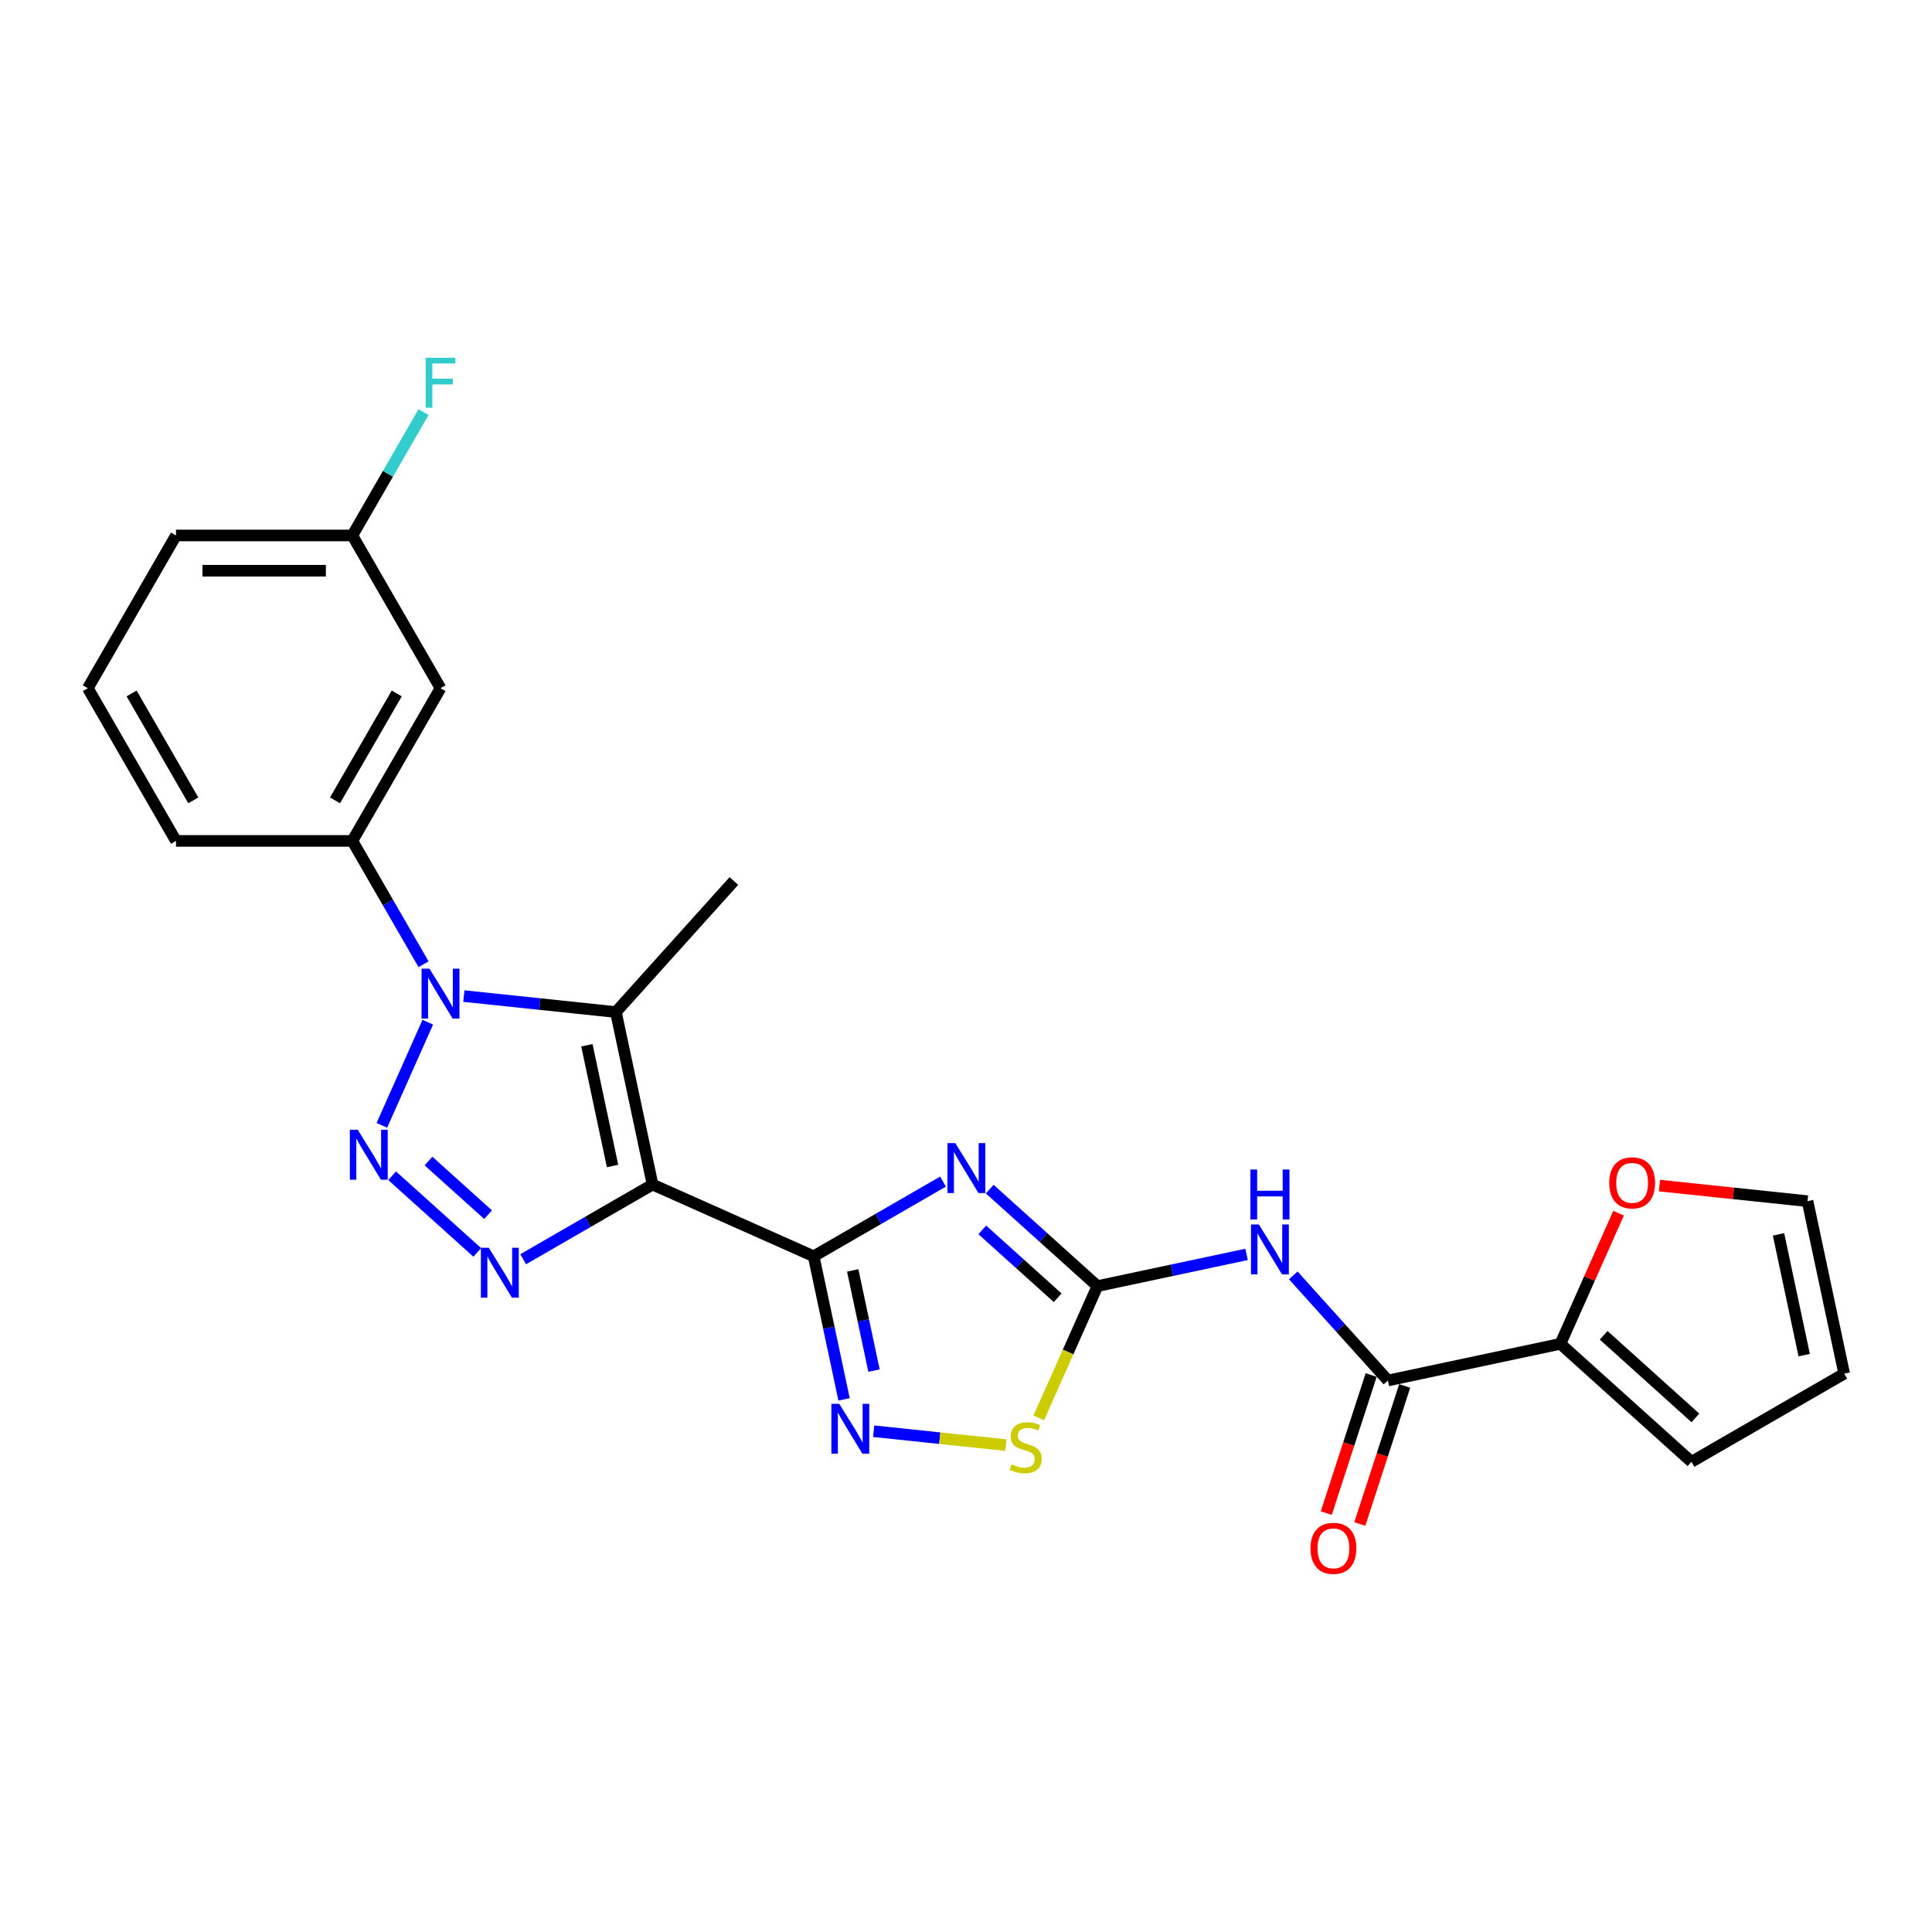 <?xml version='1.0' encoding='iso-8859-1'?>
<svg version='1.1' baseProfile='full'
              xmlns='http://www.w3.org/2000/svg'
                      xmlns:rdkit='http://www.rdkit.org/xml'
                      xmlns:xlink='http://www.w3.org/1999/xlink'
                  xml:space='preserve'
width='1000px' height='1000px' viewBox='0 0 1000 1000'>
<!-- END OF HEADER -->
<rect style='opacity:1.0;fill:#FFFFFF;stroke:none' width='1000' height='1000' x='0' y='0'> </rect>
<path class='bond-0' d='M 337.762,613.121 L 421.147,650.247' style='fill:none;fill-rule:evenodd;stroke:#000000;stroke-width:6px;stroke-linecap:butt;stroke-linejoin:miter;stroke-opacity:1' />
<path class='bond-4' d='M 337.762,613.121 L 304.28,632.452' style='fill:none;fill-rule:evenodd;stroke:#000000;stroke-width:6px;stroke-linecap:butt;stroke-linejoin:miter;stroke-opacity:1' />
<path class='bond-4' d='M 304.28,632.452 L 270.799,651.782' style='fill:none;fill-rule:evenodd;stroke:#0000FF;stroke-width:6px;stroke-linecap:butt;stroke-linejoin:miter;stroke-opacity:1' />
<path class='bond-5' d='M 337.762,613.121 L 318.784,523.839' style='fill:none;fill-rule:evenodd;stroke:#000000;stroke-width:6px;stroke-linecap:butt;stroke-linejoin:miter;stroke-opacity:1' />
<path class='bond-5' d='M 317.059,603.524 L 303.774,541.027' style='fill:none;fill-rule:evenodd;stroke:#000000;stroke-width:6px;stroke-linecap:butt;stroke-linejoin:miter;stroke-opacity:1' />
<path class='bond-3' d='M 421.147,650.247 L 454.628,630.916' style='fill:none;fill-rule:evenodd;stroke:#000000;stroke-width:6px;stroke-linecap:butt;stroke-linejoin:miter;stroke-opacity:1' />
<path class='bond-3' d='M 454.628,630.916 L 488.11,611.586' style='fill:none;fill-rule:evenodd;stroke:#0000FF;stroke-width:6px;stroke-linecap:butt;stroke-linejoin:miter;stroke-opacity:1' />
<path class='bond-7' d='M 421.147,650.247 L 429.019,687.284' style='fill:none;fill-rule:evenodd;stroke:#000000;stroke-width:6px;stroke-linecap:butt;stroke-linejoin:miter;stroke-opacity:1' />
<path class='bond-7' d='M 429.019,687.284 L 436.892,724.322' style='fill:none;fill-rule:evenodd;stroke:#0000FF;stroke-width:6px;stroke-linecap:butt;stroke-linejoin:miter;stroke-opacity:1' />
<path class='bond-7' d='M 441.365,657.562 L 446.876,683.489' style='fill:none;fill-rule:evenodd;stroke:#000000;stroke-width:6px;stroke-linecap:butt;stroke-linejoin:miter;stroke-opacity:1' />
<path class='bond-7' d='M 446.876,683.489 L 452.387,709.415' style='fill:none;fill-rule:evenodd;stroke:#0000FF;stroke-width:6px;stroke-linecap:butt;stroke-linejoin:miter;stroke-opacity:1' />
<path class='bond-1' d='M 202.967,608.565 L 247.035,648.244' style='fill:none;fill-rule:evenodd;stroke:#0000FF;stroke-width:6px;stroke-linecap:butt;stroke-linejoin:miter;stroke-opacity:1' />
<path class='bond-1' d='M 221.793,600.95 L 252.64,628.726' style='fill:none;fill-rule:evenodd;stroke:#0000FF;stroke-width:6px;stroke-linecap:butt;stroke-linejoin:miter;stroke-opacity:1' />
<path class='bond-25' d='M 197.653,582.477 L 221.422,529.089' style='fill:none;fill-rule:evenodd;stroke:#0000FF;stroke-width:6px;stroke-linecap:butt;stroke-linejoin:miter;stroke-opacity:1' />
<path class='bond-2' d='M 240.093,515.568 L 279.438,519.704' style='fill:none;fill-rule:evenodd;stroke:#0000FF;stroke-width:6px;stroke-linecap:butt;stroke-linejoin:miter;stroke-opacity:1' />
<path class='bond-2' d='M 279.438,519.704 L 318.784,523.839' style='fill:none;fill-rule:evenodd;stroke:#000000;stroke-width:6px;stroke-linecap:butt;stroke-linejoin:miter;stroke-opacity:1' />
<path class='bond-11' d='M 219.228,499.091 L 200.799,467.171' style='fill:none;fill-rule:evenodd;stroke:#0000FF;stroke-width:6px;stroke-linecap:butt;stroke-linejoin:miter;stroke-opacity:1' />
<path class='bond-11' d='M 200.799,467.171 L 182.369,435.25' style='fill:none;fill-rule:evenodd;stroke:#000000;stroke-width:6px;stroke-linecap:butt;stroke-linejoin:miter;stroke-opacity:1' />
<path class='bond-6' d='M 512.28,615.49 L 540.153,640.587' style='fill:none;fill-rule:evenodd;stroke:#0000FF;stroke-width:6px;stroke-linecap:butt;stroke-linejoin:miter;stroke-opacity:1' />
<path class='bond-6' d='M 540.153,640.587 L 568.026,665.684' style='fill:none;fill-rule:evenodd;stroke:#000000;stroke-width:6px;stroke-linecap:butt;stroke-linejoin:miter;stroke-opacity:1' />
<path class='bond-6' d='M 508.426,636.585 L 527.938,654.153' style='fill:none;fill-rule:evenodd;stroke:#0000FF;stroke-width:6px;stroke-linecap:butt;stroke-linejoin:miter;stroke-opacity:1' />
<path class='bond-6' d='M 527.938,654.153 L 547.449,671.721' style='fill:none;fill-rule:evenodd;stroke:#000000;stroke-width:6px;stroke-linecap:butt;stroke-linejoin:miter;stroke-opacity:1' />
<path class='bond-20' d='M 318.784,523.839 L 379.86,456.007' style='fill:none;fill-rule:evenodd;stroke:#000000;stroke-width:6px;stroke-linecap:butt;stroke-linejoin:miter;stroke-opacity:1' />
<path class='bond-8' d='M 568.026,665.684 L 606.625,657.48' style='fill:none;fill-rule:evenodd;stroke:#000000;stroke-width:6px;stroke-linecap:butt;stroke-linejoin:miter;stroke-opacity:1' />
<path class='bond-8' d='M 606.625,657.48 L 645.223,649.275' style='fill:none;fill-rule:evenodd;stroke:#0000FF;stroke-width:6px;stroke-linecap:butt;stroke-linejoin:miter;stroke-opacity:1' />
<path class='bond-26' d='M 568.026,665.684 L 552.841,699.792' style='fill:none;fill-rule:evenodd;stroke:#000000;stroke-width:6px;stroke-linecap:butt;stroke-linejoin:miter;stroke-opacity:1' />
<path class='bond-26' d='M 552.841,699.792 L 537.655,733.899' style='fill:none;fill-rule:evenodd;stroke:#CCCC00;stroke-width:6px;stroke-linecap:butt;stroke-linejoin:miter;stroke-opacity:1' />
<path class='bond-10' d='M 452.209,740.799 L 486.422,744.395' style='fill:none;fill-rule:evenodd;stroke:#0000FF;stroke-width:6px;stroke-linecap:butt;stroke-linejoin:miter;stroke-opacity:1' />
<path class='bond-10' d='M 486.422,744.395 L 520.635,747.99' style='fill:none;fill-rule:evenodd;stroke:#CCCC00;stroke-width:6px;stroke-linecap:butt;stroke-linejoin:miter;stroke-opacity:1' />
<path class='bond-9' d='M 669.393,660.129 L 693.889,687.333' style='fill:none;fill-rule:evenodd;stroke:#0000FF;stroke-width:6px;stroke-linecap:butt;stroke-linejoin:miter;stroke-opacity:1' />
<path class='bond-9' d='M 693.889,687.333 L 718.384,714.538' style='fill:none;fill-rule:evenodd;stroke:#000000;stroke-width:6px;stroke-linecap:butt;stroke-linejoin:miter;stroke-opacity:1' />
<path class='bond-12' d='M 718.384,714.538 L 807.666,695.561' style='fill:none;fill-rule:evenodd;stroke:#000000;stroke-width:6px;stroke-linecap:butt;stroke-linejoin:miter;stroke-opacity:1' />
<path class='bond-15' d='M 709.703,711.718 L 698.094,747.446' style='fill:none;fill-rule:evenodd;stroke:#000000;stroke-width:6px;stroke-linecap:butt;stroke-linejoin:miter;stroke-opacity:1' />
<path class='bond-15' d='M 698.094,747.446 L 686.486,783.174' style='fill:none;fill-rule:evenodd;stroke:#FF0000;stroke-width:6px;stroke-linecap:butt;stroke-linejoin:miter;stroke-opacity:1' />
<path class='bond-15' d='M 727.065,717.359 L 715.456,753.087' style='fill:none;fill-rule:evenodd;stroke:#000000;stroke-width:6px;stroke-linecap:butt;stroke-linejoin:miter;stroke-opacity:1' />
<path class='bond-15' d='M 715.456,753.087 L 703.847,788.815' style='fill:none;fill-rule:evenodd;stroke:#FF0000;stroke-width:6px;stroke-linecap:butt;stroke-linejoin:miter;stroke-opacity:1' />
<path class='bond-13' d='M 182.369,435.25 L 228.008,356.203' style='fill:none;fill-rule:evenodd;stroke:#000000;stroke-width:6px;stroke-linecap:butt;stroke-linejoin:miter;stroke-opacity:1' />
<path class='bond-13' d='M 173.406,414.266 L 205.352,358.932' style='fill:none;fill-rule:evenodd;stroke:#000000;stroke-width:6px;stroke-linecap:butt;stroke-linejoin:miter;stroke-opacity:1' />
<path class='bond-22' d='M 182.369,435.25 L 91.093,435.25' style='fill:none;fill-rule:evenodd;stroke:#000000;stroke-width:6px;stroke-linecap:butt;stroke-linejoin:miter;stroke-opacity:1' />
<path class='bond-14' d='M 807.666,695.561 L 822.722,661.746' style='fill:none;fill-rule:evenodd;stroke:#000000;stroke-width:6px;stroke-linecap:butt;stroke-linejoin:miter;stroke-opacity:1' />
<path class='bond-14' d='M 822.722,661.746 L 837.777,627.93' style='fill:none;fill-rule:evenodd;stroke:#FF0000;stroke-width:6px;stroke-linecap:butt;stroke-linejoin:miter;stroke-opacity:1' />
<path class='bond-16' d='M 807.666,695.561 L 875.498,756.637' style='fill:none;fill-rule:evenodd;stroke:#000000;stroke-width:6px;stroke-linecap:butt;stroke-linejoin:miter;stroke-opacity:1' />
<path class='bond-16' d='M 830.056,691.156 L 877.538,733.909' style='fill:none;fill-rule:evenodd;stroke:#000000;stroke-width:6px;stroke-linecap:butt;stroke-linejoin:miter;stroke-opacity:1' />
<path class='bond-19' d='M 228.008,356.203 L 182.369,277.155' style='fill:none;fill-rule:evenodd;stroke:#000000;stroke-width:6px;stroke-linecap:butt;stroke-linejoin:miter;stroke-opacity:1' />
<path class='bond-17' d='M 858.939,613.663 L 897.254,617.69' style='fill:none;fill-rule:evenodd;stroke:#FF0000;stroke-width:6px;stroke-linecap:butt;stroke-linejoin:miter;stroke-opacity:1' />
<path class='bond-17' d='M 897.254,617.69 L 935.568,621.717' style='fill:none;fill-rule:evenodd;stroke:#000000;stroke-width:6px;stroke-linecap:butt;stroke-linejoin:miter;stroke-opacity:1' />
<path class='bond-18' d='M 875.498,756.637 L 954.545,710.999' style='fill:none;fill-rule:evenodd;stroke:#000000;stroke-width:6px;stroke-linecap:butt;stroke-linejoin:miter;stroke-opacity:1' />
<path class='bond-28' d='M 935.568,621.717 L 954.545,710.999' style='fill:none;fill-rule:evenodd;stroke:#000000;stroke-width:6px;stroke-linecap:butt;stroke-linejoin:miter;stroke-opacity:1' />
<path class='bond-28' d='M 920.558,638.904 L 933.842,701.402' style='fill:none;fill-rule:evenodd;stroke:#000000;stroke-width:6px;stroke-linecap:butt;stroke-linejoin:miter;stroke-opacity:1' />
<path class='bond-21' d='M 182.369,277.155 L 200.799,245.234' style='fill:none;fill-rule:evenodd;stroke:#000000;stroke-width:6px;stroke-linecap:butt;stroke-linejoin:miter;stroke-opacity:1' />
<path class='bond-21' d='M 200.799,245.234 L 219.228,213.314' style='fill:none;fill-rule:evenodd;stroke:#33CCCC;stroke-width:6px;stroke-linecap:butt;stroke-linejoin:miter;stroke-opacity:1' />
<path class='bond-27' d='M 182.369,277.155 L 91.093,277.155' style='fill:none;fill-rule:evenodd;stroke:#000000;stroke-width:6px;stroke-linecap:butt;stroke-linejoin:miter;stroke-opacity:1' />
<path class='bond-27' d='M 168.678,295.41 L 104.784,295.41' style='fill:none;fill-rule:evenodd;stroke:#000000;stroke-width:6px;stroke-linecap:butt;stroke-linejoin:miter;stroke-opacity:1' />
<path class='bond-23' d='M 91.093,435.25 L 45.455,356.203' style='fill:none;fill-rule:evenodd;stroke:#000000;stroke-width:6px;stroke-linecap:butt;stroke-linejoin:miter;stroke-opacity:1' />
<path class='bond-23' d='M 100.057,414.266 L 68.11,358.932' style='fill:none;fill-rule:evenodd;stroke:#000000;stroke-width:6px;stroke-linecap:butt;stroke-linejoin:miter;stroke-opacity:1' />
<path class='bond-24' d='M 45.455,356.203 L 91.093,277.155' style='fill:none;fill-rule:evenodd;stroke:#000000;stroke-width:6px;stroke-linecap:butt;stroke-linejoin:miter;stroke-opacity:1' />
<path  class='atom-2' d='M 185.168 584.759
L 193.639 598.45
Q 194.478 599.801, 195.829 602.247
Q 197.18 604.693, 197.253 604.839
L 197.253 584.759
L 200.685 584.759
L 200.685 610.608
L 197.144 610.608
L 188.053 595.639
Q 186.994 593.886, 185.862 591.878
Q 184.767 589.87, 184.438 589.249
L 184.438 610.608
L 181.079 610.608
L 181.079 584.759
L 185.168 584.759
' fill='#0000FF'/>
<path  class='atom-3' d='M 222.294 501.373
L 230.764 515.065
Q 231.604 516.416, 232.955 518.862
Q 234.306 521.308, 234.379 521.454
L 234.379 501.373
L 237.811 501.373
L 237.811 527.223
L 234.269 527.223
L 225.178 512.254
Q 224.119 510.501, 222.987 508.493
Q 221.892 506.485, 221.563 505.864
L 221.563 527.223
L 218.204 527.223
L 218.204 501.373
L 222.294 501.373
' fill='#0000FF'/>
<path  class='atom-4' d='M 494.481 591.684
L 502.951 605.375
Q 503.791 606.726, 505.142 609.172
Q 506.493 611.618, 506.566 611.764
L 506.566 591.684
L 509.998 591.684
L 509.998 617.533
L 506.456 617.533
L 497.365 602.564
Q 496.306 600.811, 495.174 598.803
Q 494.079 596.795, 493.75 596.174
L 493.75 617.533
L 490.391 617.533
L 490.391 591.684
L 494.481 591.684
' fill='#0000FF'/>
<path  class='atom-5' d='M 253 645.835
L 261.47 659.526
Q 262.31 660.877, 263.661 663.323
Q 265.012 665.769, 265.085 665.915
L 265.085 645.835
L 268.517 645.835
L 268.517 671.684
L 264.975 671.684
L 255.884 656.715
Q 254.825 654.962, 253.694 652.954
Q 252.598 650.946, 252.27 650.325
L 252.27 671.684
L 248.911 671.684
L 248.911 645.835
L 253 645.835
' fill='#0000FF'/>
<path  class='atom-8' d='M 434.41 726.604
L 442.881 740.295
Q 443.721 741.646, 445.071 744.092
Q 446.422 746.538, 446.495 746.685
L 446.495 726.604
L 449.927 726.604
L 449.927 752.453
L 446.386 752.453
L 437.295 737.484
Q 436.236 735.731, 435.104 733.723
Q 434.009 731.715, 433.68 731.095
L 433.68 752.453
L 430.321 752.453
L 430.321 726.604
L 434.41 726.604
' fill='#0000FF'/>
<path  class='atom-9' d='M 651.594 633.782
L 660.065 647.473
Q 660.904 648.824, 662.255 651.271
Q 663.606 653.717, 663.679 653.863
L 663.679 633.782
L 667.111 633.782
L 667.111 659.632
L 663.57 659.632
L 654.479 644.662
Q 653.42 642.91, 652.288 640.902
Q 651.193 638.893, 650.864 638.273
L 650.864 659.632
L 647.505 659.632
L 647.505 633.782
L 651.594 633.782
' fill='#0000FF'/>
<path  class='atom-9' d='M 647.195 605.348
L 650.7 605.348
L 650.7 616.337
L 663.917 616.337
L 663.917 605.348
L 667.422 605.348
L 667.422 631.197
L 663.917 631.197
L 663.917 619.258
L 650.7 619.258
L 650.7 631.197
L 647.195 631.197
L 647.195 605.348
' fill='#0000FF'/>
<path  class='atom-11' d='M 523.599 757.942
Q 523.891 758.051, 525.096 758.562
Q 526.3 759.073, 527.615 759.402
Q 528.966 759.694, 530.28 759.694
Q 532.726 759.694, 534.15 758.526
Q 535.574 757.321, 535.574 755.24
Q 535.574 753.816, 534.844 752.94
Q 534.15 752.063, 533.055 751.589
Q 531.96 751.114, 530.134 750.566
Q 527.834 749.873, 526.446 749.215
Q 525.096 748.558, 524.11 747.171
Q 523.161 745.784, 523.161 743.447
Q 523.161 740.197, 525.351 738.189
Q 527.578 736.181, 531.96 736.181
Q 534.953 736.181, 538.349 737.605
L 537.509 740.416
Q 534.406 739.139, 532.069 739.139
Q 529.55 739.139, 528.162 740.197
Q 526.775 741.22, 526.812 743.009
Q 526.812 744.396, 527.505 745.236
Q 528.235 746.076, 529.258 746.55
Q 530.317 747.025, 532.069 747.573
Q 534.406 748.303, 535.793 749.033
Q 537.181 749.763, 538.166 751.26
Q 539.189 752.721, 539.189 755.24
Q 539.189 758.818, 536.779 760.753
Q 534.406 762.651, 530.426 762.651
Q 528.126 762.651, 526.373 762.14
Q 524.657 761.666, 522.613 760.826
L 523.599 757.942
' fill='#CCCC00'/>
<path  class='atom-15' d='M 832.926 612.249
Q 832.926 606.042, 835.992 602.573
Q 839.059 599.105, 844.791 599.105
Q 850.524 599.105, 853.591 602.573
Q 856.657 606.042, 856.657 612.249
Q 856.657 618.529, 853.554 622.107
Q 850.451 625.648, 844.791 625.648
Q 839.096 625.648, 835.992 622.107
Q 832.926 618.565, 832.926 612.249
M 844.791 622.727
Q 848.735 622.727, 850.852 620.099
Q 853.006 617.433, 853.006 612.249
Q 853.006 607.174, 850.852 604.618
Q 848.735 602.026, 844.791 602.026
Q 840.848 602.026, 838.694 604.582
Q 836.577 607.137, 836.577 612.249
Q 836.577 617.47, 838.694 620.099
Q 840.848 622.727, 844.791 622.727
' fill='#FF0000'/>
<path  class='atom-16' d='M 678.312 801.421
Q 678.312 795.214, 681.379 791.745
Q 684.446 788.277, 690.178 788.277
Q 695.91 788.277, 698.977 791.745
Q 702.044 795.214, 702.044 801.421
Q 702.044 807.7, 698.941 811.278
Q 695.837 814.82, 690.178 814.82
Q 684.482 814.82, 681.379 811.278
Q 678.312 807.737, 678.312 801.421
M 690.178 811.899
Q 694.121 811.899, 696.239 809.27
Q 698.393 806.605, 698.393 801.421
Q 698.393 796.346, 696.239 793.79
Q 694.121 791.198, 690.178 791.198
Q 686.235 791.198, 684.081 793.753
Q 681.963 796.309, 681.963 801.421
Q 681.963 806.642, 684.081 809.27
Q 686.235 811.899, 690.178 811.899
' fill='#FF0000'/>
<path  class='atom-22' d='M 220.322 185.182
L 235.693 185.182
L 235.693 188.14
L 223.791 188.14
L 223.791 195.989
L 234.379 195.989
L 234.379 198.983
L 223.791 198.983
L 223.791 211.032
L 220.322 211.032
L 220.322 185.182
' fill='#33CCCC'/>
</svg>
